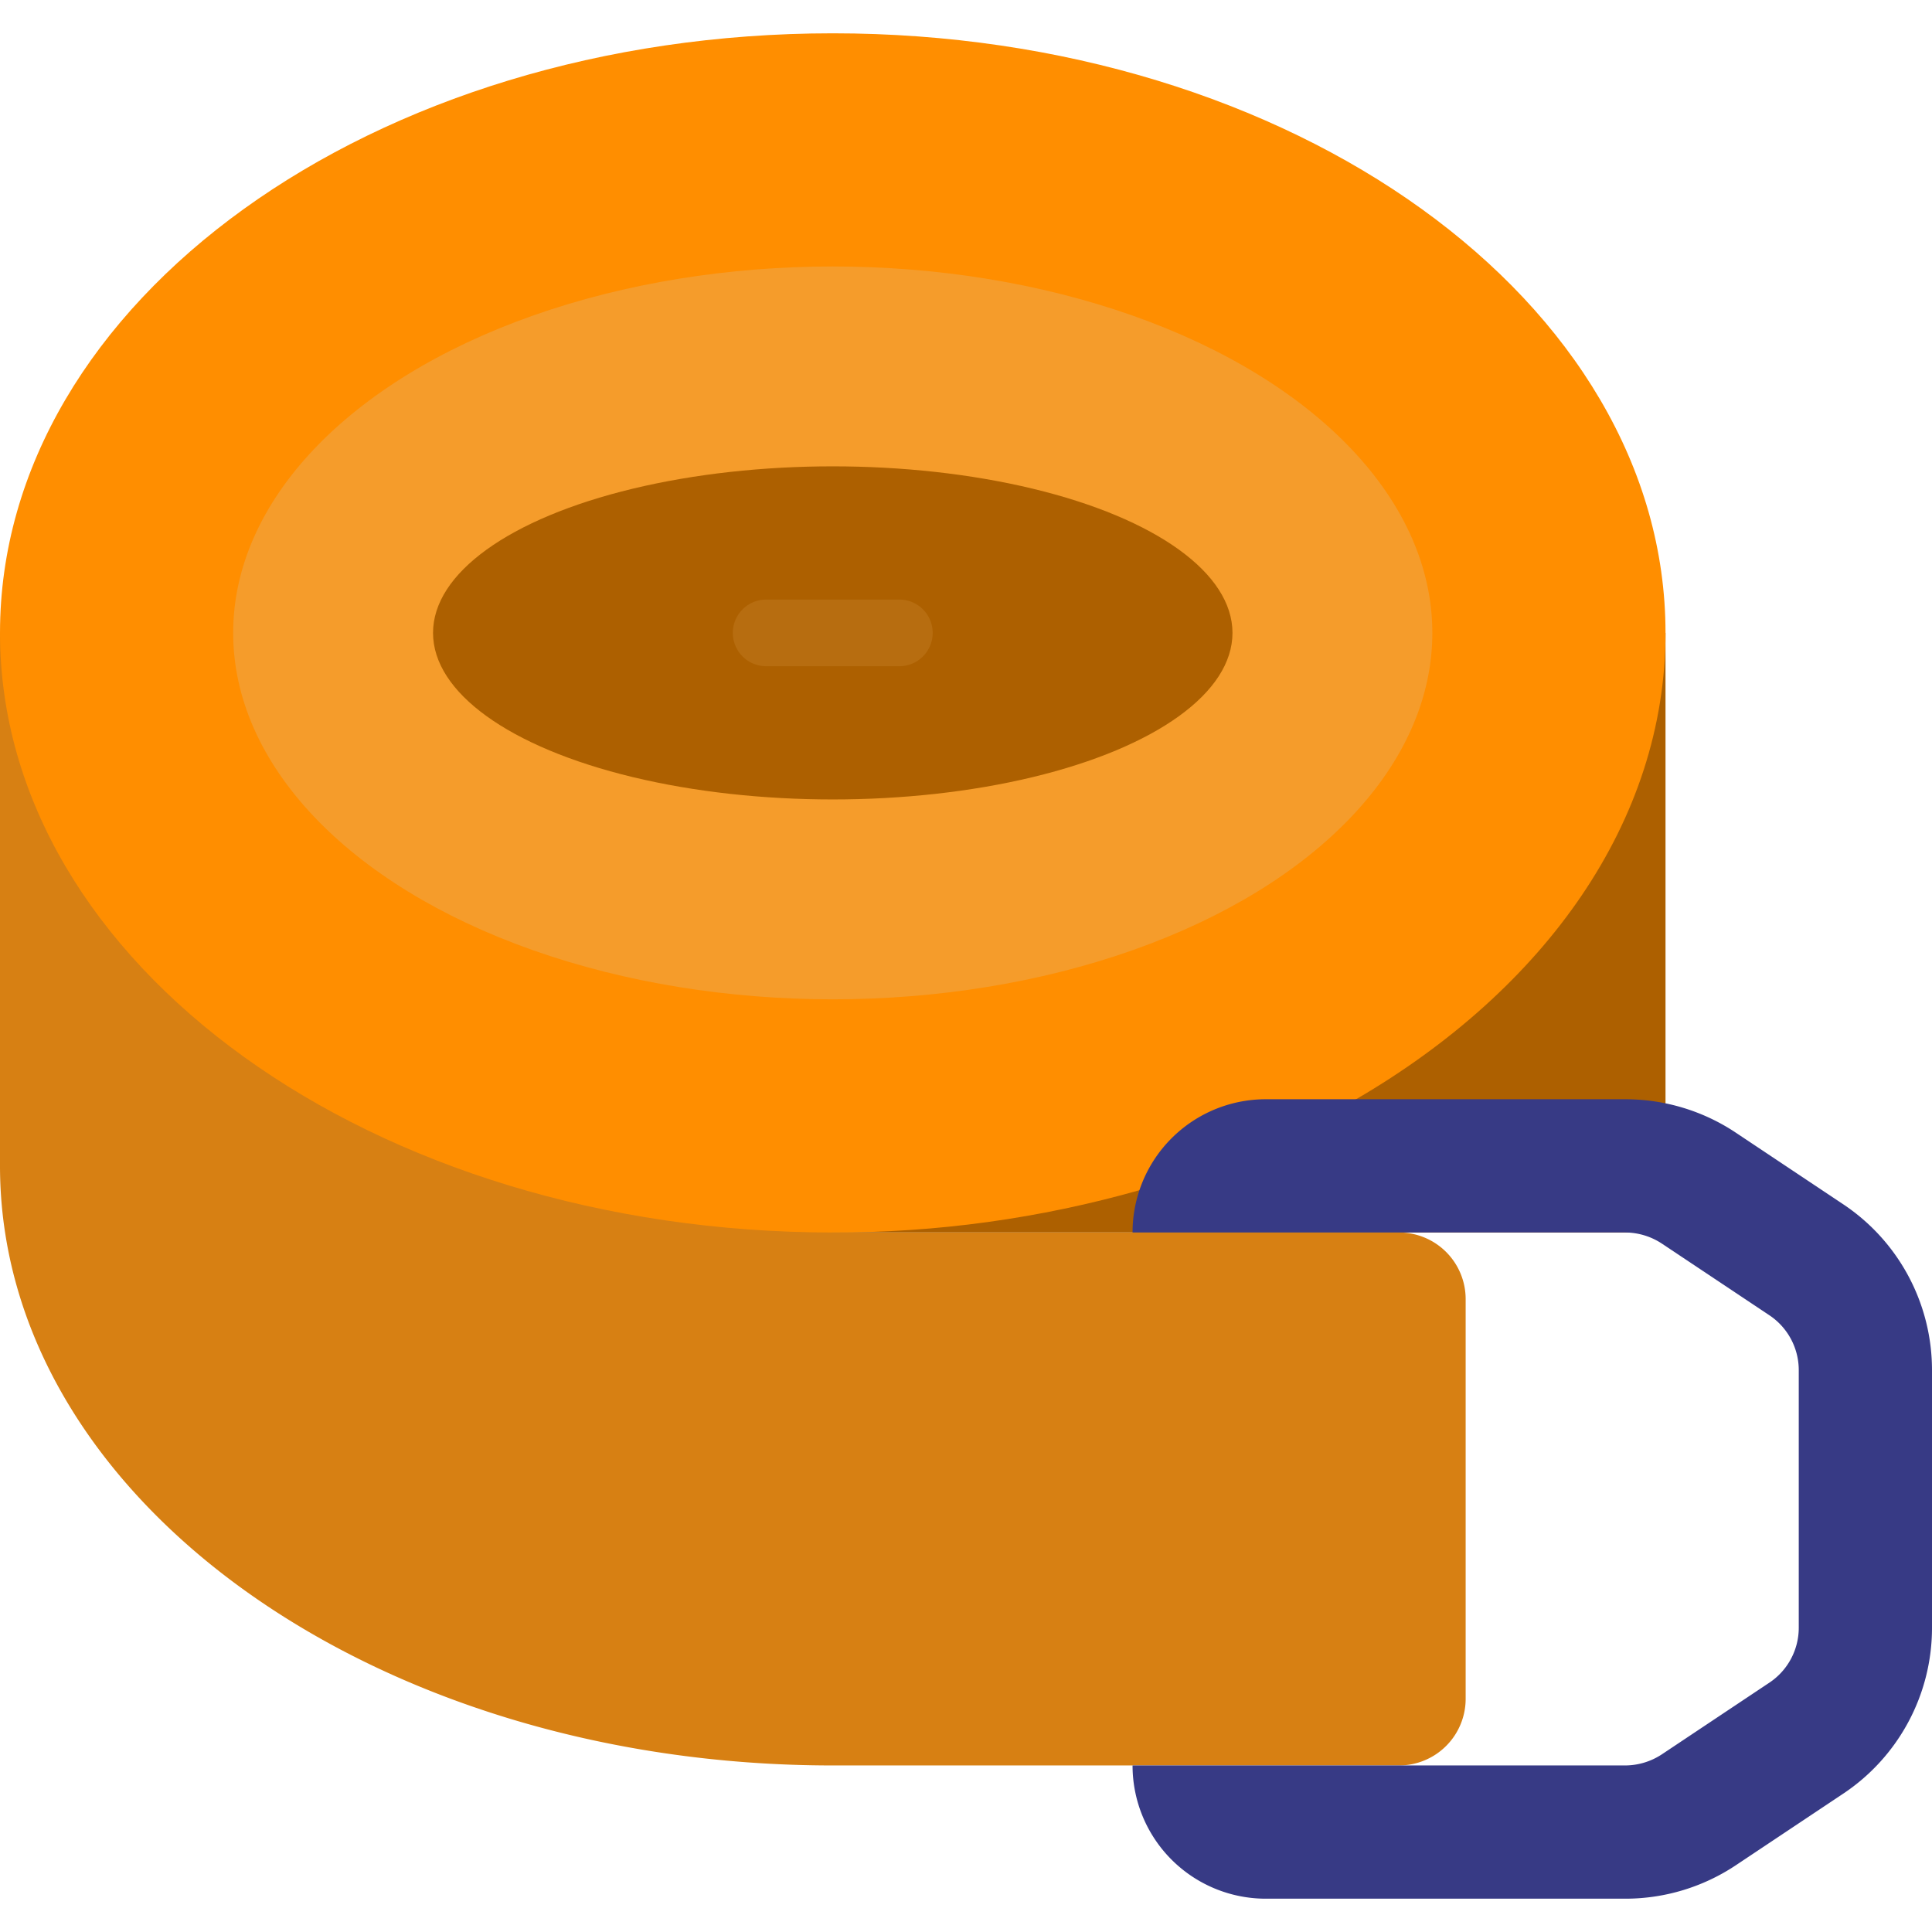 <svg xmlns="http://www.w3.org/2000/svg" version="1.1" xmlns:xlink="http://www.w3.org/1999/xlink" xmlns:svgjs="http://svgjs.com/svgjs" width="512" height="512" x="0" y="0" viewBox="0 0 58 56" style="enable-background:new 0 0 512 512" xml:space="preserve" class=""><g><g fill="none" fill-rule="nonzero"><path fill="#ad6000" d="M50 18v18H22z" data-original="#2980ba" class=""></path><path fill="#d78013" d="M25 36h17a2 2 0 0 1 2 2v12a2 2 0 0 1-2 2H25C11.193 52 0 43.941 0 34V18z" data-original="#67b9cc" class=""></path><path fill="#ff8e00" d="M40.71 32C46.38 28.7 50 23.66 50 18 50 8.06 38.81 0 25 0S0 8.06 0 18s11.19 18 25 18c3.114.008 6.214-.42 9.21-1.27z" data-original="#2fa8cc" class=""></path><ellipse cx="25" cy="18" fill="#f59c2b" rx="18" ry="11" data-original="#3b97d3" class=""></ellipse><ellipse cx="25" cy="18" fill="#ad6000" rx="12" ry="5" data-original="#2980ba" class=""></ellipse><path fill="#b76d10" d="M27 19h-4a1 1 0 0 1 0-2h4a1 1 0 0 1 0 2z" data-original="#285680" class=""></path><path fill="#373a85" d="M34 36a4 4 0 0 1 4-4h10.79c1.186 0 2.345.35 3.33 1.01l3.21 2.14A5.984 5.984 0 0 1 58 40.14v7.72c.003 2.006-1 3.88-2.67 4.99l-3.21 2.14A5.982 5.982 0 0 1 48.79 56H38a4 4 0 0 1-4-4h14.79c.395-.002.781-.12 1.11-.34l3.21-2.14c.558-.368.892-.992.89-1.66v-7.72a1.981 1.981 0 0 0-.89-1.66l-3.21-2.14a2.014 2.014 0 0 0-1.11-.34z" data-original="#f0c419" class=""></path></g></g></svg>